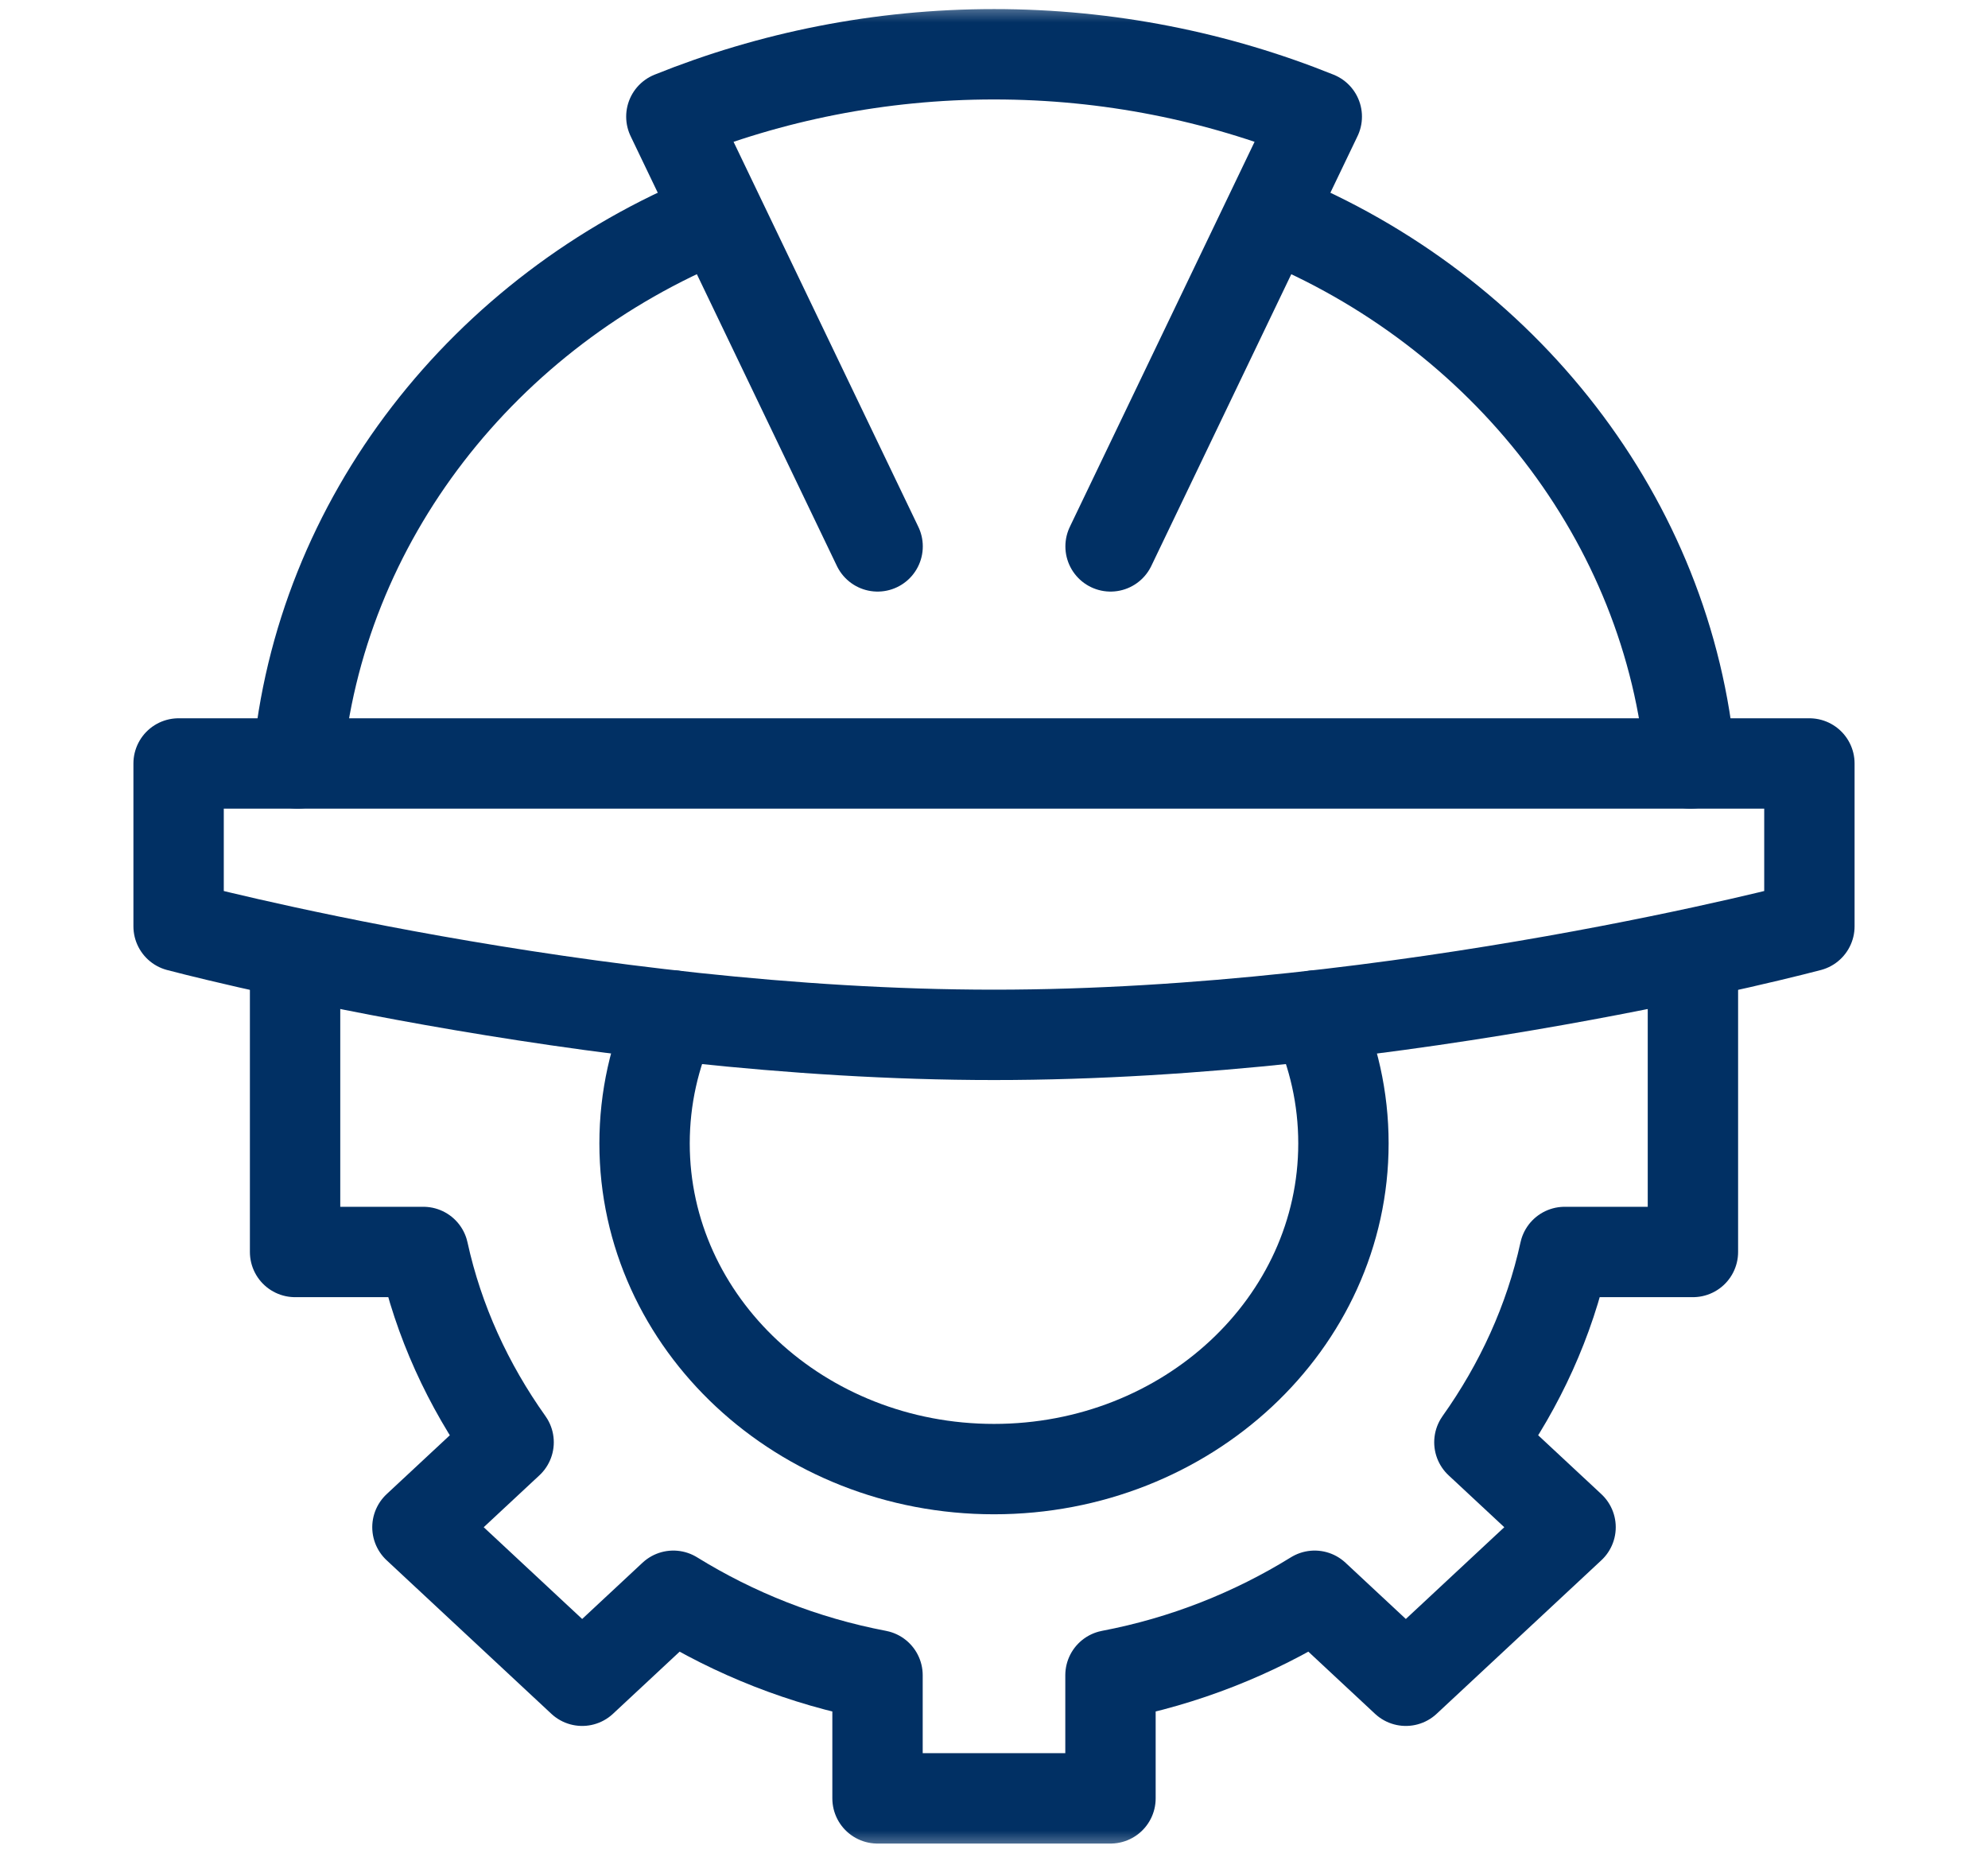<svg width="44" height="41" viewBox="0 0 44 41" fill="none" xmlns="http://www.w3.org/2000/svg">
<mask id="mask0_348_176" style="mask-type:luminance" maskUnits="userSpaceOnUse" x="0" y="0" width="44" height="41">
<path d="M43.5 40.5V0.5H0.5V40.5H43.5Z" fill="white" stroke="white" stroke-width="1"/>
</mask>
<g mask="url(#mask0_348_176)">
<path d="M6.531 21.705V27.707H9.37C9.705 29.238 10.361 30.658 11.257 31.918L9.239 33.798L12.885 37.196L14.903 35.315C16.255 36.151 17.779 36.761 19.422 37.074V39.799H24.578V37.074C26.221 36.761 27.745 36.151 29.097 35.315L31.115 37.196L34.761 33.798L32.743 31.918C33.639 30.658 34.295 29.238 34.63 27.707H37.469V21.705" stroke="#013064" stroke-width="2" stroke-miterlimit="10" stroke-linecap="round" stroke-linejoin="round"/>
<path d="M40.047 16.896H3.953V20.5C3.953 20.5 12.977 22.902 22 22.902C31.023 22.902 40.047 20.5 40.047 20.5V16.896Z" stroke="#013064" stroke-width="2" stroke-miterlimit="10" stroke-linecap="round" stroke-linejoin="round"/>
<path d="M29.115 22.473C29.514 23.343 29.734 24.3 29.734 25.305C29.734 29.285 26.272 32.512 22 32.512C17.729 32.512 14.266 29.285 14.266 25.305C14.266 24.3 14.486 23.343 14.885 22.473" stroke="#013064" stroke-width="2" stroke-miterlimit="10" stroke-linecap="round" stroke-linejoin="round"/>
<path d="M6.586 16.896C7.063 11.505 10.725 6.875 15.814 4.803" stroke="#013064" stroke-width="2" stroke-miterlimit="10" stroke-linecap="round" stroke-linejoin="round"/>
<path d="M28.188 4.803C33.276 6.875 36.938 11.505 37.415 16.896" stroke="#013064" stroke-width="2" stroke-miterlimit="10" stroke-linecap="round" stroke-linejoin="round"/>
<path d="M24.58 12.092L29.144 2.581C26.952 1.697 24.538 1.201 22.002 1.201C19.465 1.201 17.052 1.697 14.859 2.581L19.424 12.092" stroke="#013064" stroke-width="2" stroke-miterlimit="10" stroke-linecap="round" stroke-linejoin="round"/>
</g>
</svg>
